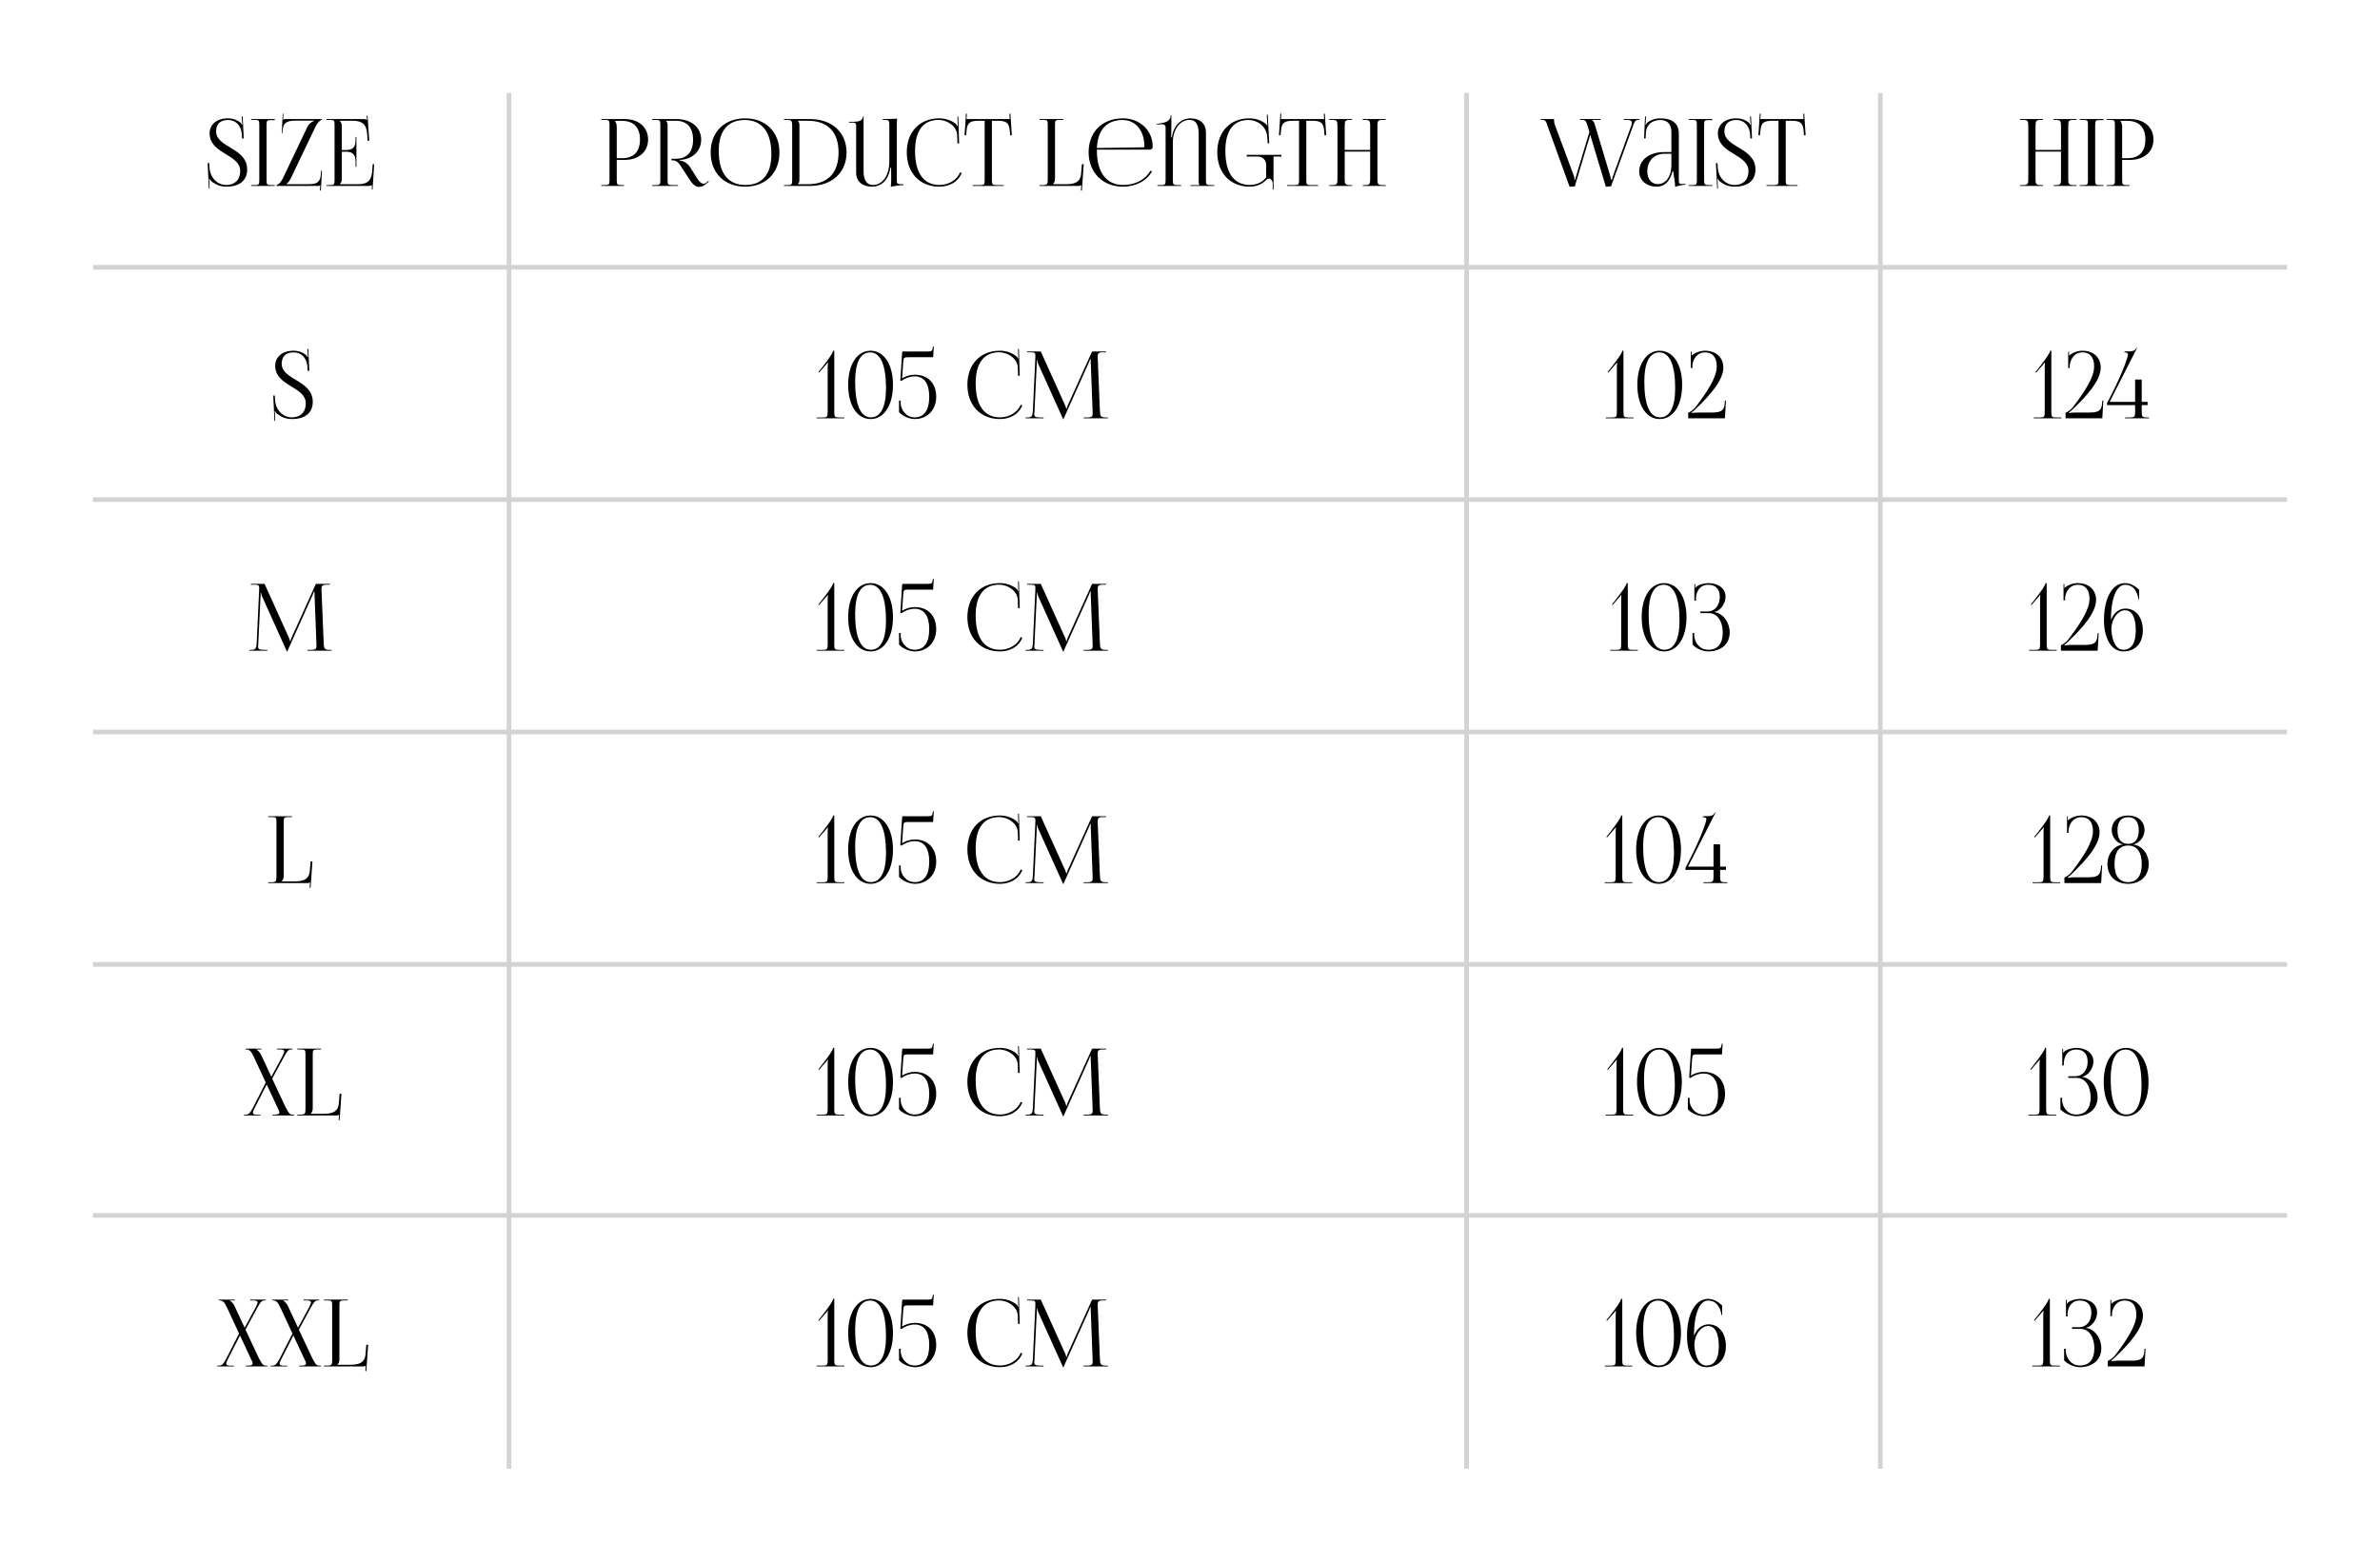 <?xml version="1.0" encoding="UTF-8"?> <svg xmlns="http://www.w3.org/2000/svg" width="512" height="336" viewBox="0 0 512 336" fill="none"><rect width="512" height="336" fill="white"></rect><path d="M285.962 40V39.82H286.662C287.622 39.82 287.722 39.54 287.722 38.58V27.04C287.722 26.08 287.622 25.8 286.662 25.8H285.962V25.62H290.882V25.8H290.362C289.402 25.8 289.282 26.08 289.282 27.04V32.26H294.762V27.04C294.762 26.08 294.642 25.8 293.682 25.8H293.162V25.62H298.102V25.8H297.382C296.422 25.8 296.322 26.08 296.322 27.04V38.58C296.322 39.54 296.422 39.82 297.382 39.82H298.102V40H293.162V39.82H293.702C294.662 39.82 294.762 39.54 294.762 38.58V32.62H289.282V38.58C289.282 39.54 289.402 39.82 290.362 39.82H290.882V40H285.962Z" fill="black"></path><path d="M276.881 40V39.82H278.401C279.361 39.82 279.461 39.72 279.461 38.76V25.98H278.261C276.341 25.98 275.661 26.36 275.561 28.28L275.481 29.12L275.141 29.08L275.441 24.44L275.641 24.46L275.561 25.62H284.861L284.781 24.48L285.001 24.46L285.301 29.08L284.941 29.12L284.881 28.28C284.741 26.36 284.101 25.98 282.181 25.98H281.021V38.76C281.021 39.72 281.121 39.82 282.081 39.82H283.561V40H276.881Z" fill="black"></path><path d="M273.967 40.8H273.787V39.4C273.767 38.92 273.407 38.42 272.967 38.42C272.787 38.42 272.587 38.52 272.407 38.7C271.507 39.66 270.207 40.16 268.847 40.16C264.647 40.16 261.867 37.2 261.867 32.76C261.867 28.38 264.607 25.46 268.727 25.46C270.087 25.46 271.367 25.88 272.387 26.72C272.487 26.82 272.567 26.96 272.607 27.1L272.687 27.08C272.647 26.92 272.627 26.8 272.627 26.62L272.527 24.68L272.727 24.66L273.047 30.82L272.707 30.84L272.627 29.52C272.467 27.18 270.567 25.82 268.527 25.82C265.327 25.82 263.607 28.14 263.607 32.44C263.607 37.24 265.467 39.8 268.927 39.8C270.247 39.78 271.567 39.26 272.387 38.16V35.54C272.387 34.42 271.647 33.68 270.527 33.68H268.207V33.32H275.667V33.68H273.967V35.32V40.8Z" fill="black"></path><path d="M248.99 40V39.82H249.69C250.65 39.82 250.75 39.72 250.75 38.76V27.36C250.75 27.02 250.47 26.72 250.07 26.72C250.05 26.72 250.03 26.72 250.01 26.72L248.83 26.82L248.81 26.7L250.35 26.38C251.15 26.22 251.83 25.74 251.83 24.92V24.84H251.99V27.46C251.99 27.78 251.97 29.38 251.95 29.56H252.09C252.13 29.2 252.29 28.62 252.41 28.26C252.99 26.56 254.41 25.46 256.07 25.46C258.23 25.46 259.43 26.68 259.43 28.48V38.76C259.43 39.72 259.53 39.82 260.49 39.82H261.21V40H256.11V39.82H258.05V39.78C257.91 39.64 257.87 39.58 257.87 39.26V28.82C257.87 26.86 257.31 25.8 255.91 25.8C253.87 25.8 252.31 27.76 252.31 30.68V38.76C252.31 39.72 252.43 39.82 253.39 39.82H254.09V40H248.99Z" fill="black"></path><path d="M235.97 32.2C235.97 32.28 235.97 32.36 235.97 32.44C235.97 37.24 238.17 39.8 241.59 39.8C244.27 39.8 246.37 38.66 247.53 36.7L247.83 36.92C246.59 38.96 244.35 40.16 241.53 40.16C237.33 40.16 234.19 37.2 234.19 32.76C234.19 28.38 237.13 25.46 241.57 25.46C245.05 25.46 247.97 27.9 247.97 31.52V31.62C247.97 31.96 247.69 32.2 247.35 32.2H235.97ZM235.97 31.84L246.03 31.7C246.13 31.7 246.19 31.64 246.19 31.52C246.19 28.1 244.31 25.82 241.49 25.82C238.07 25.82 236.15 27.94 235.97 31.84Z" fill="black"></path><path d="M223.638 40V39.82H224.338C225.298 39.82 225.398 39.58 225.398 38.62V26.84C225.398 25.88 225.298 25.8 224.338 25.8H223.638V25.62H228.738V25.8H228.038C227.078 25.8 226.958 25.88 226.958 26.84V38.58C226.958 39.02 226.758 39.38 226.518 39.62V39.64H229.218C231.138 39.64 232.418 39.26 232.578 37.34L232.738 35.34H233.138L232.738 41.02L232.538 41L232.618 39.82H232.598C232.458 39.96 232.378 40 232.058 40H223.638Z" fill="black"></path><path d="M209.244 40V39.82H210.764C211.724 39.82 211.824 39.72 211.824 38.76V25.98H210.624C208.704 25.98 208.024 26.36 207.924 28.28L207.844 29.12L207.504 29.08L207.804 24.44L208.004 24.46L207.924 25.62H217.224L217.144 24.48L217.364 24.46L217.664 29.08L217.304 29.12L217.244 28.28C217.104 26.36 216.464 25.98 214.544 25.98H213.384V38.76C213.384 39.72 213.484 39.82 214.444 39.82H215.924V40H209.244Z" fill="black"></path><path d="M195.071 32.76C195.071 28.38 197.851 25.46 202.051 25.46C203.391 25.46 204.691 25.88 205.711 26.74C205.811 26.84 205.891 27 205.931 27.14L206.071 27.1C206.031 26.94 206.011 26.74 206.011 26.52L205.971 25.08L206.151 25.06L206.331 30.84L205.971 30.86L205.911 29C205.811 27.2 203.871 25.8 201.891 25.8C198.611 25.8 196.851 28.14 196.851 32.44C196.851 37.24 198.691 39.8 202.111 39.8C204.011 39.8 205.851 38.76 206.551 37.08L206.891 37.2C206.091 39.2 204.171 40.16 202.071 40.16C197.871 40.16 195.071 37.2 195.071 32.76Z" fill="black"></path><path d="M194.339 39.64V39.82C193.379 39.86 192.419 40.02 191.639 40.18V40.02C191.679 39.62 191.719 39.24 191.719 38.88V38.56C191.719 38.06 191.699 36.54 191.699 36.16V36.08H191.539C191.119 38.96 189.439 40.16 187.559 40.16C185.599 40.16 184.179 39.1 184.179 37.14V26.98C184.179 26.6 183.959 26.38 183.579 26.38H182.639V26.2H183.779C184.579 26.2 185.619 25.96 185.619 25.14V25.06H185.779V26.76V36.96C185.779 38.82 186.579 39.8 187.739 39.8C189.879 39.8 191.319 37.76 191.319 34.7V26.86C191.319 25.9 191.199 25.8 190.239 25.8H189.899V25.62L192.999 25.54V25.7C192.959 26.1 192.919 26.4 192.919 26.76V38.58C192.919 39.54 193.039 39.64 193.999 39.64H194.339Z" fill="black"></path><path d="M171.637 39.64H173.757C178.057 39.64 180.397 37.26 180.397 32.8C180.397 28.38 178.057 25.98 173.757 25.98H171.637V26C171.877 26.24 171.977 26.48 171.977 26.94V38.68C171.977 39.14 171.877 39.38 171.637 39.62V39.64ZM168.657 40V39.82H169.357C170.317 39.82 170.417 39.72 170.417 38.76V27.04C170.417 26.08 170.317 25.8 169.357 25.8H168.657V25.62H174.297C178.977 25.62 182.117 28.5 182.117 32.8C182.117 37.12 178.977 40 174.297 40H168.657Z" fill="black"></path><path d="M160.302 40.16C155.842 40.16 152.882 37.22 152.882 32.8C152.882 28.4 155.842 25.46 160.302 25.46C164.722 25.46 167.682 28.4 167.682 32.8C167.682 37.22 164.722 40.16 160.302 40.16ZM160.362 39.8C163.982 39.8 165.942 37.5 165.942 33.18C165.942 28.4 163.922 25.82 160.222 25.82C156.582 25.82 154.622 28.14 154.622 32.44C154.622 37.24 156.622 39.8 160.362 39.8Z" fill="black"></path><path d="M140.298 40V39.82H140.998C141.958 39.82 142.058 39.72 142.058 38.76V26.86C142.058 25.9 141.958 25.8 140.998 25.8H140.298V25.62H145.518C148.718 25.62 150.838 27.4 150.838 30.06C150.838 32.5 148.998 34.16 146.598 34.38L146.198 34.4V34.52C147.138 34.62 147.978 35.22 148.418 35.9L149.418 37.48C149.918 38.3 150.598 39.54 151.358 39.54C151.558 39.54 151.738 39.48 151.938 39.3L152.378 38.92L152.498 39.06L152.058 39.44C151.418 40 150.878 40.22 150.398 40.22C149.378 40.22 148.678 39.18 148.058 38.2L146.658 36.04C145.998 35.02 145.578 34.5 144.678 34.5H144.438V34.16H145.358C147.778 34.16 149.098 32.74 149.098 30.06C149.098 27.42 147.778 25.98 145.358 25.98H143.278V26C143.518 26.24 143.618 26.58 143.618 27.04V38.76C143.618 39.72 143.738 39.82 144.698 39.82H145.858V40H140.298Z" fill="black"></path><path d="M132.34 26V26.1C132.58 26.42 132.68 26.88 132.68 27.34V34.04H133.8C136.32 34.04 137.68 32.64 137.68 30.02C137.68 27.42 136.32 26 133.8 26H132.34ZM129.36 40V39.82H130.06C131.02 39.82 131.12 39.72 131.12 38.76V26.86C131.12 25.9 131.02 25.8 130.06 25.8H129.36V25.62H134.4C137.4 25.62 139.42 27.38 139.42 30.02C139.42 32.66 137.4 34.4 134.4 34.4H132.68V38.76C132.68 39.72 132.8 39.82 133.76 39.82H134.26V40H129.36Z" fill="black"></path><path d="M220.638 90V89.82H220.958C221.978 89.82 222.138 89.52 222.198 88.4L222.738 76.86C222.738 76.72 222.738 76.58 222.738 76.44C222.738 76 222.618 75.8 221.758 75.8H220.958V75.62H223.898L229.078 87.08C229.258 87.48 229.378 87.82 229.378 87.94H229.478C229.478 87.82 229.618 87.38 229.758 87.08L234.938 75.62H237.938V75.8H237.258C236.278 75.8 236.138 76.1 236.138 76.68C236.138 76.84 236.138 77.02 236.158 77.22L236.618 88.4C236.658 89.54 236.798 89.82 237.898 89.82H238.338V90H233.118V89.82H233.838C234.918 89.82 235.058 89.54 235.058 89.06C235.058 88.96 235.058 88.84 235.058 88.7L234.658 78.16C234.638 77.8 234.638 77.5 234.638 77.28H234.518C234.518 77.34 234.378 77.68 234.198 78.1L228.818 90.08L228.758 90.22H228.718L228.658 90.08L223.358 78.32C223.178 77.92 223.138 77.54 223.138 77.48H223.058C223.058 77.66 223.058 77.8 223.038 78.16L222.538 88.66C222.518 88.84 222.498 89 222.498 89.12C222.498 89.6 222.678 89.82 223.778 89.82H224.498V90H220.638Z" fill="black"></path><path d="M208.11 82.76C208.11 78.38 210.89 75.46 215.09 75.46C216.43 75.46 217.73 75.88 218.75 76.74C218.85 76.84 218.93 77 218.97 77.14L219.11 77.1C219.07 76.94 219.05 76.74 219.05 76.52L219.01 75.08L219.19 75.06L219.37 80.84L219.01 80.86L218.95 79C218.85 77.2 216.91 75.8 214.93 75.8C211.65 75.8 209.89 78.14 209.89 82.44C209.89 87.24 211.73 89.8 215.15 89.8C217.05 89.8 218.89 88.76 219.59 87.08L219.93 87.2C219.13 89.2 217.21 90.16 215.11 90.16C210.91 90.16 208.11 87.2 208.11 82.76Z" fill="black"></path><path d="M194.143 75.62H199.483C200.443 75.62 200.563 75.56 200.683 74.66V74.56H200.883L200.743 76.86H195.603C194.403 76.86 194.383 76.9 194.303 78L194.063 81.42C194.823 80.92 195.843 80.62 196.783 80.62C199.543 80.62 201.403 82.4 201.403 85.38C201.403 88.14 199.543 90.16 196.783 90.16C195.723 90.14 194.343 89.68 193.403 88.68V86.2H193.763V86.82C193.803 88.12 194.903 89.8 196.783 89.8C198.803 89.8 199.903 88.26 199.903 85.38C199.903 82.5 198.803 80.98 196.783 80.98C195.763 80.98 194.703 81.36 194.023 81.9H193.683L194.043 76.3C194.063 75.86 194.103 75.64 194.143 75.62Z" fill="black"></path><path d="M187.204 75.82C185.084 75.82 183.964 78.02 183.964 82.1C183.964 87.12 185.144 89.8 187.344 89.8C189.444 89.8 190.604 87.62 190.604 83.52C190.604 78.52 189.404 75.82 187.204 75.82ZM187.284 75.46C190.164 75.46 192.104 78.4 192.104 82.8C192.104 87.22 190.164 90.16 187.284 90.16C184.384 90.16 182.464 87.22 182.464 82.8C182.464 78.4 184.384 75.46 187.284 75.46Z" fill="black"></path><path d="M181.636 90H175.696V89.82H176.976C177.936 89.82 178.056 89.7 178.056 88.58V79.22C178.056 78.76 178.076 78.34 178.116 78.06L178.036 78.02C177.956 78.14 177.816 78.36 177.536 78.64L176.196 80.18L176.056 80.06L176.836 79.08C178.376 77.12 179.216 75.88 179.216 75.46H179.476V88.58C179.476 89.7 179.576 89.82 180.536 89.82H181.636V90Z" fill="black"></path><path d="M220.638 140V139.82H220.958C221.978 139.82 222.138 139.52 222.198 138.4L222.738 126.86C222.738 126.72 222.738 126.58 222.738 126.44C222.738 126 222.618 125.8 221.758 125.8H220.958V125.62H223.898L229.078 137.08C229.258 137.48 229.378 137.82 229.378 137.94H229.478C229.478 137.82 229.618 137.38 229.758 137.08L234.938 125.62H237.938V125.8H237.258C236.278 125.8 236.138 126.1 236.138 126.68C236.138 126.84 236.138 127.02 236.158 127.22L236.618 138.4C236.658 139.54 236.798 139.82 237.898 139.82H238.338V140H233.118V139.82H233.838C234.918 139.82 235.058 139.54 235.058 139.06C235.058 138.96 235.058 138.84 235.058 138.7L234.658 128.16C234.638 127.8 234.638 127.5 234.638 127.28H234.518C234.518 127.34 234.378 127.68 234.198 128.1L228.818 140.08L228.758 140.22H228.718L228.658 140.08L223.358 128.32C223.178 127.92 223.138 127.54 223.138 127.48H223.058C223.058 127.66 223.058 127.8 223.038 128.16L222.538 138.66C222.518 138.84 222.498 139 222.498 139.12C222.498 139.6 222.678 139.82 223.778 139.82H224.498V140H220.638Z" fill="black"></path><path d="M208.11 132.76C208.11 128.38 210.89 125.46 215.09 125.46C216.43 125.46 217.73 125.88 218.75 126.74C218.85 126.84 218.93 127 218.97 127.14L219.11 127.1C219.07 126.94 219.05 126.74 219.05 126.52L219.01 125.08L219.19 125.06L219.37 130.84L219.01 130.86L218.95 129C218.85 127.2 216.91 125.8 214.93 125.8C211.65 125.8 209.89 128.14 209.89 132.44C209.89 137.24 211.73 139.8 215.15 139.8C217.05 139.8 218.89 138.76 219.59 137.08L219.93 137.2C219.13 139.2 217.21 140.16 215.11 140.16C210.91 140.16 208.11 137.2 208.11 132.76Z" fill="black"></path><path d="M194.143 125.62H199.483C200.443 125.62 200.563 125.56 200.683 124.66V124.56H200.883L200.743 126.86H195.603C194.403 126.86 194.383 126.9 194.303 128L194.063 131.42C194.823 130.92 195.843 130.62 196.783 130.62C199.543 130.62 201.403 132.4 201.403 135.38C201.403 138.14 199.543 140.16 196.783 140.16C195.723 140.14 194.343 139.68 193.403 138.68V136.2H193.763V136.82C193.803 138.12 194.903 139.8 196.783 139.8C198.803 139.8 199.903 138.26 199.903 135.38C199.903 132.5 198.803 130.98 196.783 130.98C195.763 130.98 194.703 131.36 194.023 131.9H193.683L194.043 126.3C194.063 125.86 194.103 125.64 194.143 125.62Z" fill="black"></path><path d="M187.204 125.82C185.084 125.82 183.964 128.02 183.964 132.1C183.964 137.12 185.144 139.8 187.344 139.8C189.444 139.8 190.604 137.62 190.604 133.52C190.604 128.52 189.404 125.82 187.204 125.82ZM187.284 125.46C190.164 125.46 192.104 128.4 192.104 132.8C192.104 137.22 190.164 140.16 187.284 140.16C184.384 140.16 182.464 137.22 182.464 132.8C182.464 128.4 184.384 125.46 187.284 125.46Z" fill="black"></path><path d="M181.636 140H175.696V139.82H176.976C177.936 139.82 178.056 139.7 178.056 138.58V129.22C178.056 128.76 178.076 128.34 178.116 128.06L178.036 128.02C177.956 128.14 177.816 128.36 177.536 128.64L176.196 130.18L176.056 130.06L176.836 129.08C178.376 127.12 179.216 125.88 179.216 125.46H179.476V138.58C179.476 139.7 179.576 139.82 180.536 139.82H181.636V140Z" fill="black"></path><path d="M220.638 190V189.82H220.958C221.978 189.82 222.138 189.52 222.198 188.4L222.738 176.86C222.738 176.72 222.738 176.58 222.738 176.44C222.738 176 222.618 175.8 221.758 175.8H220.958V175.62H223.898L229.078 187.08C229.258 187.48 229.378 187.82 229.378 187.94H229.478C229.478 187.82 229.618 187.38 229.758 187.08L234.938 175.62H237.938V175.8H237.258C236.278 175.8 236.138 176.1 236.138 176.68C236.138 176.84 236.138 177.02 236.158 177.22L236.618 188.4C236.658 189.54 236.798 189.82 237.898 189.82H238.338V190H233.118V189.82H233.838C234.918 189.82 235.058 189.54 235.058 189.06C235.058 188.96 235.058 188.84 235.058 188.7L234.658 178.16C234.638 177.8 234.638 177.5 234.638 177.28H234.518C234.518 177.34 234.378 177.68 234.198 178.1L228.818 190.08L228.758 190.22H228.718L228.658 190.08L223.358 178.32C223.178 177.92 223.138 177.54 223.138 177.48H223.058C223.058 177.66 223.058 177.8 223.038 178.16L222.538 188.66C222.518 188.84 222.498 189 222.498 189.12C222.498 189.6 222.678 189.82 223.778 189.82H224.498V190H220.638Z" fill="black"></path><path d="M208.11 182.76C208.11 178.38 210.89 175.46 215.09 175.46C216.43 175.46 217.73 175.88 218.75 176.74C218.85 176.84 218.93 177 218.97 177.14L219.11 177.1C219.07 176.94 219.05 176.74 219.05 176.52L219.01 175.08L219.19 175.06L219.37 180.84L219.01 180.86L218.95 179C218.85 177.2 216.91 175.8 214.93 175.8C211.65 175.8 209.89 178.14 209.89 182.44C209.89 187.24 211.73 189.8 215.15 189.8C217.05 189.8 218.89 188.76 219.59 187.08L219.93 187.2C219.13 189.2 217.21 190.16 215.11 190.16C210.91 190.16 208.11 187.2 208.11 182.76Z" fill="black"></path><path d="M194.143 175.62H199.483C200.443 175.62 200.563 175.56 200.683 174.66V174.56H200.883L200.743 176.86H195.603C194.403 176.86 194.383 176.9 194.303 178L194.063 181.42C194.823 180.92 195.843 180.62 196.783 180.62C199.543 180.62 201.403 182.4 201.403 185.38C201.403 188.14 199.543 190.16 196.783 190.16C195.723 190.14 194.343 189.68 193.403 188.68V186.2H193.763V186.82C193.803 188.12 194.903 189.8 196.783 189.8C198.803 189.8 199.903 188.26 199.903 185.38C199.903 182.5 198.803 180.98 196.783 180.98C195.763 180.98 194.703 181.36 194.023 181.9H193.683L194.043 176.3C194.063 175.86 194.103 175.64 194.143 175.62Z" fill="black"></path><path d="M187.204 175.82C185.084 175.82 183.964 178.02 183.964 182.1C183.964 187.12 185.144 189.8 187.344 189.8C189.444 189.8 190.604 187.62 190.604 183.52C190.604 178.52 189.404 175.82 187.204 175.82ZM187.284 175.46C190.164 175.46 192.104 178.4 192.104 182.8C192.104 187.22 190.164 190.16 187.284 190.16C184.384 190.16 182.464 187.22 182.464 182.8C182.464 178.4 184.384 175.46 187.284 175.46Z" fill="black"></path><path d="M181.636 190H175.696V189.82H176.976C177.936 189.82 178.056 189.7 178.056 188.58V179.22C178.056 178.76 178.076 178.34 178.116 178.06L178.036 178.02C177.956 178.14 177.816 178.36 177.536 178.64L176.196 180.18L176.056 180.06L176.836 179.08C178.376 177.12 179.216 175.88 179.216 175.46H179.476V188.58C179.476 189.7 179.576 189.82 180.536 189.82H181.636V190Z" fill="black"></path><path d="M220.638 240V239.82H220.958C221.978 239.82 222.138 239.52 222.198 238.4L222.738 226.86C222.738 226.72 222.738 226.58 222.738 226.44C222.738 226 222.618 225.8 221.758 225.8H220.958V225.62H223.898L229.078 237.08C229.258 237.48 229.378 237.82 229.378 237.94H229.478C229.478 237.82 229.618 237.38 229.758 237.08L234.938 225.62H237.938V225.8H237.258C236.278 225.8 236.138 226.1 236.138 226.68C236.138 226.84 236.138 227.02 236.158 227.22L236.618 238.4C236.658 239.54 236.798 239.82 237.898 239.82H238.338V240H233.118V239.82H233.838C234.918 239.82 235.058 239.54 235.058 239.06C235.058 238.96 235.058 238.84 235.058 238.7L234.658 228.16C234.638 227.8 234.638 227.5 234.638 227.28H234.518C234.518 227.34 234.378 227.68 234.198 228.1L228.818 240.08L228.758 240.22H228.718L228.658 240.08L223.358 228.32C223.178 227.92 223.138 227.54 223.138 227.48H223.058C223.058 227.66 223.058 227.8 223.038 228.16L222.538 238.66C222.518 238.84 222.498 239 222.498 239.12C222.498 239.6 222.678 239.82 223.778 239.82H224.498V240H220.638Z" fill="black"></path><path d="M208.11 232.76C208.11 228.38 210.89 225.46 215.09 225.46C216.43 225.46 217.73 225.88 218.75 226.74C218.85 226.84 218.93 227 218.97 227.14L219.11 227.1C219.07 226.94 219.05 226.74 219.05 226.52L219.01 225.08L219.19 225.06L219.37 230.84L219.01 230.86L218.95 229C218.85 227.2 216.91 225.8 214.93 225.8C211.65 225.8 209.89 228.14 209.89 232.44C209.89 237.24 211.73 239.8 215.15 239.8C217.05 239.8 218.89 238.76 219.59 237.08L219.93 237.2C219.13 239.2 217.21 240.16 215.11 240.16C210.91 240.16 208.11 237.2 208.11 232.76Z" fill="black"></path><path d="M194.143 225.62H199.483C200.443 225.62 200.563 225.56 200.683 224.66V224.56H200.883L200.743 226.86H195.603C194.403 226.86 194.383 226.9 194.303 228L194.063 231.42C194.823 230.92 195.843 230.62 196.783 230.62C199.543 230.62 201.403 232.4 201.403 235.38C201.403 238.14 199.543 240.16 196.783 240.16C195.723 240.14 194.343 239.68 193.403 238.68V236.2H193.763V236.82C193.803 238.12 194.903 239.8 196.783 239.8C198.803 239.8 199.903 238.26 199.903 235.38C199.903 232.5 198.803 230.98 196.783 230.98C195.763 230.98 194.703 231.36 194.023 231.9H193.683L194.043 226.3C194.063 225.86 194.103 225.64 194.143 225.62Z" fill="black"></path><path d="M187.204 225.82C185.084 225.82 183.964 228.02 183.964 232.1C183.964 237.12 185.144 239.8 187.344 239.8C189.444 239.8 190.604 237.62 190.604 233.52C190.604 228.52 189.404 225.82 187.204 225.82ZM187.284 225.46C190.164 225.46 192.104 228.4 192.104 232.8C192.104 237.22 190.164 240.16 187.284 240.16C184.384 240.16 182.464 237.22 182.464 232.8C182.464 228.4 184.384 225.46 187.284 225.46Z" fill="black"></path><path d="M181.636 240H175.696V239.82H176.976C177.936 239.82 178.056 239.7 178.056 238.58V229.22C178.056 228.76 178.076 228.34 178.116 228.06L178.036 228.02C177.956 228.14 177.816 228.36 177.536 228.64L176.196 230.18L176.056 230.06L176.836 229.08C178.376 227.12 179.216 225.88 179.216 225.46H179.476V238.58C179.476 239.7 179.576 239.82 180.536 239.82H181.636V240Z" fill="black"></path><path d="M220.638 294V293.82H220.958C221.978 293.82 222.138 293.52 222.198 292.4L222.738 280.86C222.738 280.72 222.738 280.58 222.738 280.44C222.738 280 222.618 279.8 221.758 279.8H220.958V279.62H223.898L229.078 291.08C229.258 291.48 229.378 291.82 229.378 291.94H229.478C229.478 291.82 229.618 291.38 229.758 291.08L234.938 279.62H237.938V279.8H237.258C236.278 279.8 236.138 280.1 236.138 280.68C236.138 280.84 236.138 281.02 236.158 281.22L236.618 292.4C236.658 293.54 236.798 293.82 237.898 293.82H238.338V294H233.118V293.82H233.838C234.918 293.82 235.058 293.54 235.058 293.06C235.058 292.96 235.058 292.84 235.058 292.7L234.658 282.16C234.638 281.8 234.638 281.5 234.638 281.28H234.518C234.518 281.34 234.378 281.68 234.198 282.1L228.818 294.08L228.758 294.22H228.718L228.658 294.08L223.358 282.32C223.178 281.92 223.138 281.54 223.138 281.48H223.058C223.058 281.66 223.058 281.8 223.038 282.16L222.538 292.66C222.518 292.84 222.498 293 222.498 293.12C222.498 293.6 222.678 293.82 223.778 293.82H224.498V294H220.638Z" fill="black"></path><path d="M208.11 286.76C208.11 282.38 210.89 279.46 215.09 279.46C216.43 279.46 217.73 279.88 218.75 280.74C218.85 280.84 218.93 281 218.97 281.14L219.11 281.1C219.07 280.94 219.05 280.74 219.05 280.52L219.01 279.08L219.19 279.06L219.37 284.84L219.01 284.86L218.95 283C218.85 281.2 216.91 279.8 214.93 279.8C211.65 279.8 209.89 282.14 209.89 286.44C209.89 291.24 211.73 293.8 215.15 293.8C217.05 293.8 218.89 292.76 219.59 291.08L219.93 291.2C219.13 293.2 217.21 294.16 215.11 294.16C210.91 294.16 208.11 291.2 208.11 286.76Z" fill="black"></path><path d="M194.143 279.62H199.483C200.443 279.62 200.563 279.56 200.683 278.66V278.56H200.883L200.743 280.86H195.603C194.403 280.86 194.383 280.9 194.303 282L194.063 285.42C194.823 284.92 195.843 284.62 196.783 284.62C199.543 284.62 201.403 286.4 201.403 289.38C201.403 292.14 199.543 294.16 196.783 294.16C195.723 294.14 194.343 293.68 193.403 292.68V290.2H193.763V290.82C193.803 292.12 194.903 293.8 196.783 293.8C198.803 293.8 199.903 292.26 199.903 289.38C199.903 286.5 198.803 284.98 196.783 284.98C195.763 284.98 194.703 285.36 194.023 285.9H193.683L194.043 280.3C194.063 279.86 194.103 279.64 194.143 279.62Z" fill="black"></path><path d="M187.204 279.82C185.084 279.82 183.964 282.02 183.964 286.1C183.964 291.12 185.144 293.8 187.344 293.8C189.444 293.8 190.604 291.62 190.604 287.52C190.604 282.52 189.404 279.82 187.204 279.82ZM187.284 279.46C190.164 279.46 192.104 282.4 192.104 286.8C192.104 291.22 190.164 294.16 187.284 294.16C184.384 294.16 182.464 291.22 182.464 286.8C182.464 282.4 184.384 279.46 187.284 279.46Z" fill="black"></path><path d="M181.636 294H175.696V293.82H176.976C177.936 293.82 178.056 293.7 178.056 292.58V283.22C178.056 282.76 178.076 282.34 178.116 282.06L178.036 282.02C177.956 282.14 177.816 282.36 177.536 282.64L176.196 284.18L176.056 284.06L176.836 283.08C178.376 281.12 179.216 279.88 179.216 279.46H179.476V292.58C179.476 293.7 179.576 293.82 180.536 293.82H181.636V294Z" fill="black"></path><path d="M380.018 40V39.82H381.538C382.498 39.82 382.598 39.72 382.598 38.76V25.98H381.398C379.478 25.98 378.798 26.36 378.698 28.28L378.618 29.12L378.278 29.08L378.578 24.44L378.778 24.46L378.698 25.62H387.998L387.918 24.48L388.138 24.46L388.438 29.08L388.078 29.12L388.018 28.28C387.878 26.36 387.238 25.98 385.318 25.98H384.158V38.76C384.158 39.72 384.258 39.82 385.218 39.82H386.698V40H380.018Z" fill="black"></path><path d="M369.144 35.1H369.484L369.524 35.92C369.644 38.28 371.244 39.8 373.144 39.8C374.964 39.8 376.144 38.74 376.144 36.78C376.144 33.14 369.564 33.14 369.564 28.7C369.564 26.76 371.124 25.46 373.504 25.46C374.704 25.46 375.544 25.88 376.164 26.34C376.304 26.44 376.464 26.74 376.484 26.8L376.624 26.76C376.584 26.62 376.564 26.4 376.544 26.12L376.484 25.06H376.684L376.904 29.78L376.544 29.8L376.504 28.96C376.424 27.38 375.484 25.82 373.504 25.82C371.864 25.82 370.964 26.68 370.964 28.26C370.964 31.8 377.644 31.76 377.644 36.46C377.644 38.88 375.944 40.16 373.184 40.16C371.944 40.16 371.044 39.8 370.024 39.08C369.884 38.98 369.584 38.6 369.524 38.42L369.444 38.44C369.504 38.64 369.504 39.06 369.524 39.3L369.564 40.56H369.404L369.144 35.1Z" fill="black"></path><path d="M363.279 40V39.82H363.979C364.939 39.82 365.039 39.74 365.039 38.78V26.84C365.039 25.88 364.939 25.8 363.979 25.8H363.279V25.62H368.379V25.84H367.679C366.719 25.84 366.599 25.92 366.599 26.88V38.78C366.599 39.74 366.719 39.82 367.679 39.82H368.379V40H363.279Z" fill="black"></path><path d="M359.559 32.72V28.44C359.559 26.74 358.719 25.82 357.199 25.82C355.219 25.82 354.159 27 354.079 28.54L354.019 29.78H353.679L353.899 25.06H354.099L354.039 26.12C354.019 26.4 353.999 26.62 353.959 26.76L354.099 26.8C354.119 26.74 354.279 26.44 354.419 26.34C355.039 25.88 355.979 25.46 357.179 25.46C359.759 25.46 361.159 26.6 361.159 28.7V38.58C361.159 39.38 361.219 39.6 361.819 39.6C361.939 39.6 362.059 39.58 362.219 39.58L362.559 39.56V39.74C361.599 39.84 360.919 40 360.359 40.18V40.02C360.359 39.12 359.999 37.62 359.979 36.92H359.779C359.179 39.32 357.859 40.16 356.419 40.16C354.259 40.16 352.639 38.86 352.639 36.88C352.639 34.4 354.779 32.72 357.999 32.72H359.559ZM359.559 33.08H358.099C355.859 33.08 354.379 34.6 354.379 36.88C354.379 38.54 355.279 39.62 356.659 39.62C358.059 39.62 359.559 38.34 359.559 35.48V33.08Z" fill="black"></path><path d="M331.439 25.62H334.319V25.9C334.319 26.2 334.379 26.48 334.459 26.76L338.599 37.9C338.619 37.96 338.719 38.34 338.719 38.62H338.919C338.919 38.56 338.919 38.32 339.059 37.9L341.919 28.38L341.519 27.04C341.239 26.1 341.059 25.8 340.339 25.8H339.879V25.62H344.359V25.8H342.459V25.84C342.739 25.94 342.979 26.4 343.079 26.76L346.419 37.9C346.499 38.26 346.539 38.48 346.539 38.62H346.819C346.819 38.46 346.859 38.22 346.999 37.84L350.939 27.02C351.019 26.8 351.059 26.6 351.059 26.44C351.059 26.02 350.759 25.8 350.079 25.8H349.319V25.62H352.719V25.8H352.419C351.779 25.8 351.599 26.26 351.319 27.04L346.579 40.08L345.459 40.18L342.099 29.02L338.779 40.1L337.659 40.18L332.899 27.04C332.599 26.06 332.459 25.8 331.739 25.8H331.439V25.62Z" fill="black"></path><path d="M456.188 26V26.1C456.428 26.42 456.528 26.88 456.528 27.34V34.04H457.648C460.168 34.04 461.528 32.64 461.528 30.02C461.528 27.42 460.168 26 457.648 26H456.188ZM453.208 40V39.82H453.908C454.868 39.82 454.968 39.72 454.968 38.76V26.86C454.968 25.9 454.868 25.8 453.908 25.8H453.208V25.62H458.248C461.248 25.62 463.268 27.38 463.268 30.02C463.268 32.66 461.248 34.4 458.248 34.4H456.528V38.76C456.528 39.72 456.648 39.82 457.608 39.82H458.108V40H453.208Z" fill="black"></path><path d="M447.407 40V39.82H448.107C449.067 39.82 449.167 39.74 449.167 38.78V26.84C449.167 25.88 449.067 25.8 448.107 25.8H447.407V25.62H452.507V25.84H451.807C450.847 25.84 450.727 25.92 450.727 26.88V38.78C450.727 39.74 450.847 39.82 451.807 39.82H452.507V40H447.407Z" fill="black"></path><path d="M434.575 40V39.82H435.275C436.235 39.82 436.335 39.54 436.335 38.58V27.04C436.335 26.08 436.235 25.8 435.275 25.8H434.575V25.62H439.495V25.8H438.975C438.015 25.8 437.895 26.08 437.895 27.04V32.26H443.375V27.04C443.375 26.08 443.255 25.8 442.295 25.8H441.775V25.62H446.715V25.8H445.995C445.035 25.8 444.935 26.08 444.935 27.04V38.58C444.935 39.54 445.035 39.82 445.995 39.82H446.715V40H441.775V39.82H442.315C443.275 39.82 443.375 39.54 443.375 38.58V32.62H437.895V38.58C437.895 39.54 438.015 39.82 438.975 39.82H439.495V40H434.575Z" fill="black"></path><path d="M371.075 90H363.175V88.8C363.355 88.78 364.235 88.3 364.875 87.44C367.295 84.24 369.315 81.2 369.315 78.84C369.315 76.88 368.435 75.82 366.815 75.82C365.115 75.82 364.275 77.16 364.075 78.5V79.18H363.735V75.66H363.915V76.52C364.655 75.86 365.775 75.46 366.815 75.46C369.155 75.46 370.735 76.92 370.735 79.08C370.735 81.86 367.775 85.14 364.735 88.04C364.535 88.22 364.015 88.7 363.895 88.76L363.955 88.86C364.095 88.84 364.795 88.76 365.115 88.76H368.055C369.935 88.76 370.915 88.58 371.035 86.76L371.075 86.2H371.295L371.075 90Z" fill="black"></path><path d="M356.975 75.82C354.855 75.82 353.735 78.02 353.735 82.1C353.735 87.12 354.915 89.8 357.115 89.8C359.215 89.8 360.375 87.62 360.375 83.52C360.375 78.52 359.175 75.82 356.975 75.82ZM357.055 75.46C359.935 75.46 361.875 78.4 361.875 82.8C361.875 87.22 359.935 90.16 357.055 90.16C354.155 90.16 352.235 87.22 352.235 82.8C352.235 78.4 354.155 75.46 357.055 75.46Z" fill="black"></path><path d="M351.408 90H345.468V89.82H346.748C347.708 89.82 347.828 89.7 347.828 88.58V79.22C347.828 78.76 347.848 78.34 347.888 78.06L347.808 78.02C347.728 78.14 347.588 78.36 347.308 78.64L345.968 80.18L345.828 80.06L346.608 79.08C348.148 77.12 348.988 75.88 348.988 75.46H349.248V88.58C349.248 89.7 349.348 89.82 350.308 89.82H351.408V90Z" fill="black"></path><path d="M453.84 86.46H459.32V81.66H460.74V86.46H462V87.16H460.74V88.58C460.74 89.7 460.86 89.82 461.98 89.82H462.32V90H457.14V89.82H458.06C459.18 89.82 459.32 89.7 459.32 88.58V87.16H453.28V86.72C453.34 86.6 456.4 80.98 457.62 77C457.74 76.66 457.78 76.42 457.78 76.24C457.78 75.98 457.52 75.82 457.02 75.82V75.62C458.8 75.62 459.22 75.58 459.62 74.82L459.74 74.86L453.84 86.46Z" fill="black"></path><path d="M452.262 90H444.362V88.8C444.542 88.78 445.422 88.3 446.062 87.44C448.482 84.24 450.502 81.2 450.502 78.84C450.502 76.88 449.622 75.82 448.002 75.82C446.302 75.82 445.462 77.16 445.262 78.5V79.18H444.922V75.66H445.102V76.52C445.842 75.86 446.962 75.46 448.002 75.46C450.342 75.46 451.922 76.92 451.922 79.08C451.922 81.86 448.962 85.14 445.922 88.04C445.722 88.22 445.202 88.7 445.082 88.76L445.142 88.86C445.282 88.84 445.982 88.76 446.302 88.76H449.242C451.122 88.76 452.102 88.58 452.222 86.76L452.262 86.2H452.482L452.262 90Z" fill="black"></path><path d="M443.455 90H437.515V89.82H438.795C439.755 89.82 439.875 89.7 439.875 88.58V79.22C439.875 78.76 439.895 78.34 439.935 78.06L439.855 78.02C439.775 78.14 439.635 78.36 439.355 78.64L438.015 80.18L437.875 80.06L438.655 79.08C440.195 77.12 441.035 75.88 441.035 75.46H441.295V88.58C441.295 89.7 441.395 89.82 442.355 89.82H443.455V90Z" fill="black"></path><path d="M364.106 138.7V136.2H364.466V136.82C364.586 138.2 365.606 139.8 367.486 139.8C369.506 139.8 370.606 138.52 370.606 136.1C370.606 133.68 369.446 131.92 367.626 131.92H365.806V131.56H367.326C368.946 131.56 369.966 130.2 369.966 128.44C369.966 126.74 369.086 125.82 367.506 125.82C365.626 125.82 364.946 127.3 364.846 128.58V129.24H364.506V125.66H364.686V126.46L364.746 126.48C364.826 126.34 365.026 126.14 365.186 126.06C365.826 125.68 366.766 125.48 367.486 125.46C369.706 125.46 371.206 126.64 371.206 128.4C371.206 129.88 370.086 131.44 368.786 131.68V131.7C370.766 131.96 372.106 134 372.106 136.1C372.106 138.54 370.246 140.16 367.486 140.16C366.426 140.16 365.086 139.68 364.106 138.7Z" fill="black"></path><path d="M357.907 125.82C355.787 125.82 354.667 128.02 354.667 132.1C354.667 137.12 355.847 139.8 358.047 139.8C360.147 139.8 361.307 137.62 361.307 133.52C361.307 128.52 360.107 125.82 357.907 125.82ZM357.987 125.46C360.867 125.46 362.807 128.4 362.807 132.8C362.807 137.22 360.867 140.16 357.987 140.16C355.087 140.16 353.167 137.22 353.167 132.8C353.167 128.4 355.087 125.46 357.987 125.46Z" fill="black"></path><path d="M352.339 140H346.399V139.82H347.679C348.639 139.82 348.759 139.7 348.759 138.58V129.22C348.759 128.76 348.779 128.34 348.819 128.06L348.739 128.02C348.659 128.14 348.519 128.36 348.239 128.64L346.899 130.18L346.759 130.06L347.539 129.08C349.079 127.12 349.919 125.88 349.919 125.46H350.179V138.58C350.179 139.7 350.279 139.82 351.239 139.82H352.339V140Z" fill="black"></path><path d="M460.18 126.88V128.94H460V128.66C459.76 127.44 459.04 125.82 457.16 125.82C455.18 125.82 454.12 129.1 454.12 133.24H454.2C454.82 131.7 456.02 130.94 457.24 130.94C459.48 130.94 460.98 132.82 460.98 135.64C460.98 138.46 459.3 140.16 456.8 140.16C454.28 140.16 452.62 137.48 452.62 133.42C452.62 128.66 454.42 125.46 457.16 125.46C458.74 125.5 459.72 126.5 460.18 126.88ZM459.46 135.64C459.46 132.82 458.64 131.3 457.12 131.3C455.74 131.3 454.22 133 454.2 135.52C454.42 138.24 455.32 139.8 456.8 139.8C458.52 139.8 459.46 138.36 459.46 135.64Z" fill="black"></path><path d="M451.262 140H443.362V138.8C443.542 138.78 444.422 138.3 445.062 137.44C447.482 134.24 449.502 131.2 449.502 128.84C449.502 126.88 448.622 125.82 447.002 125.82C445.302 125.82 444.462 127.16 444.262 128.5V129.18H443.922V125.66H444.102V126.52C444.842 125.86 445.962 125.46 447.002 125.46C449.342 125.46 450.922 126.92 450.922 129.08C450.922 131.86 447.962 135.14 444.922 138.04C444.722 138.22 444.202 138.7 444.082 138.76L444.142 138.86C444.282 138.84 444.982 138.76 445.302 138.76H448.242C450.122 138.76 451.102 138.58 451.222 136.76L451.262 136.2H451.482L451.262 140Z" fill="black"></path><path d="M442.455 140H436.515V139.82H437.795C438.755 139.82 438.875 139.7 438.875 138.58V129.22C438.875 128.76 438.895 128.34 438.935 128.06L438.855 128.02C438.775 128.14 438.635 128.36 438.355 128.64L437.015 130.18L436.875 130.06L437.655 129.08C439.195 127.12 440.035 125.88 440.035 125.46H440.295V138.58C440.295 139.7 440.395 139.82 441.355 139.82H442.455V140Z" fill="black"></path><path d="M363.141 186.46H368.621V181.66H370.041V186.46H371.301V187.16H370.041V188.58C370.041 189.7 370.161 189.82 371.281 189.82H371.621V190H366.441V189.82H367.361C368.481 189.82 368.621 189.7 368.621 188.58V187.16H362.581V186.72C362.641 186.6 365.701 180.98 366.921 177C367.041 176.66 367.081 176.42 367.081 176.24C367.081 175.98 366.821 175.82 366.321 175.82V175.62C368.101 175.62 368.521 175.58 368.921 174.82L369.041 174.86L363.141 186.46Z" fill="black"></path><path d="M356.721 175.82C354.601 175.82 353.481 178.02 353.481 182.1C353.481 187.12 354.661 189.8 356.861 189.8C358.961 189.8 360.121 187.62 360.121 183.52C360.121 178.52 358.921 175.82 356.721 175.82ZM356.801 175.46C359.681 175.46 361.621 178.4 361.621 182.8C361.621 187.22 359.681 190.16 356.801 190.16C353.901 190.16 351.981 187.22 351.981 182.8C351.981 178.4 353.901 175.46 356.801 175.46Z" fill="black"></path><path d="M351.154 190H345.214V189.82H346.494C347.454 189.82 347.574 189.7 347.574 188.58V179.22C347.574 178.76 347.594 178.34 347.634 178.06L347.554 178.02C347.474 178.14 347.334 178.36 347.054 178.64L345.714 180.18L345.574 180.06L346.354 179.08C347.894 177.12 348.734 175.88 348.734 175.46H348.994V188.58C348.994 189.7 349.094 189.82 350.054 189.82H351.154V190Z" fill="black"></path><path d="M457.806 189.8C459.706 189.8 460.746 188.44 460.746 185.9C460.746 183.32 459.706 181.92 457.806 181.92C455.906 181.92 454.886 183.32 454.886 185.9C454.886 188.44 455.906 189.8 457.806 189.8ZM457.806 181.56C459.286 181.56 460.106 180.54 460.106 178.64C460.106 176.82 459.286 175.82 457.806 175.82C456.306 175.82 455.526 176.82 455.526 178.64C455.526 180.54 456.306 181.56 457.806 181.56ZM457.806 190.16C455.126 190.16 453.366 188.46 453.366 185.9C453.366 183.8 454.706 181.96 456.686 181.7V181.68C455.386 181.44 454.286 180.08 454.286 178.6C454.286 176.72 455.686 175.46 457.806 175.46C459.926 175.46 461.346 176.72 461.346 178.6C461.346 180.08 460.226 181.44 458.926 181.68V181.7C460.906 181.96 462.246 183.8 462.246 185.9C462.246 188.46 460.466 190.16 457.806 190.16Z" fill="black"></path><path d="M452.008 190H444.108V188.8C444.288 188.78 445.168 188.3 445.808 187.44C448.228 184.24 450.248 181.2 450.248 178.84C450.248 176.88 449.368 175.82 447.748 175.82C446.048 175.82 445.208 177.16 445.008 178.5V179.18H444.668V175.66H444.848V176.52C445.588 175.86 446.708 175.46 447.748 175.46C450.088 175.46 451.668 176.92 451.668 179.08C451.668 181.86 448.708 185.14 445.668 188.04C445.468 188.22 444.948 188.7 444.828 188.76L444.888 188.86C445.028 188.84 445.728 188.76 446.048 188.76H448.988C450.868 188.76 451.848 188.58 451.968 186.76L452.008 186.2H452.228L452.008 190Z" fill="black"></path><path d="M443.201 190H437.261V189.82H438.541C439.501 189.82 439.621 189.7 439.621 188.58V179.22C439.621 178.76 439.641 178.34 439.681 178.06L439.601 178.02C439.521 178.14 439.381 178.36 439.101 178.64L437.761 180.18L437.621 180.06L438.401 179.08C439.941 177.12 440.781 175.88 440.781 175.46H441.041V188.58C441.041 189.7 441.141 189.82 442.101 189.82H443.201V190Z" fill="black"></path><path d="M363.846 225.62H369.186C370.146 225.62 370.266 225.56 370.386 224.66V224.56H370.586L370.446 226.86H365.306C364.106 226.86 364.086 226.9 364.006 228L363.766 231.42C364.526 230.92 365.546 230.62 366.486 230.62C369.246 230.62 371.106 232.4 371.106 235.38C371.106 238.14 369.246 240.16 366.486 240.16C365.426 240.14 364.046 239.68 363.106 238.68V236.2H363.466V236.82C363.506 238.12 364.606 239.8 366.486 239.8C368.506 239.8 369.606 238.26 369.606 235.38C369.606 232.5 368.506 230.98 366.486 230.98C365.466 230.98 364.406 231.36 363.726 231.9H363.386L363.746 226.3C363.766 225.86 363.806 225.64 363.846 225.62Z" fill="black"></path><path d="M356.907 225.82C354.787 225.82 353.667 228.02 353.667 232.1C353.667 237.12 354.847 239.8 357.047 239.8C359.147 239.8 360.307 237.62 360.307 233.52C360.307 228.52 359.107 225.82 356.907 225.82ZM356.987 225.46C359.867 225.46 361.807 228.4 361.807 232.8C361.807 237.22 359.867 240.16 356.987 240.16C354.087 240.16 352.167 237.22 352.167 232.8C352.167 228.4 354.087 225.46 356.987 225.46Z" fill="black"></path><path d="M351.339 240H345.399V239.82H346.679C347.639 239.82 347.759 239.7 347.759 238.58V229.22C347.759 228.76 347.779 228.34 347.819 228.06L347.739 228.02C347.659 228.14 347.519 228.36 347.239 228.64L345.899 230.18L345.759 230.06L346.539 229.08C348.079 227.12 348.919 225.88 348.919 225.46H349.179V238.58C349.179 239.7 349.279 239.82 350.239 239.82H351.339V240Z" fill="black"></path><path d="M370.481 280.88V282.94H370.301V282.66C370.061 281.44 369.341 279.82 367.461 279.82C365.481 279.82 364.421 283.1 364.421 287.24H364.501C365.121 285.7 366.321 284.94 367.541 284.94C369.781 284.94 371.281 286.82 371.281 289.64C371.281 292.46 369.601 294.16 367.101 294.16C364.581 294.16 362.921 291.48 362.921 287.42C362.921 282.66 364.721 279.46 367.461 279.46C369.041 279.5 370.021 280.5 370.481 280.88ZM369.761 289.64C369.761 286.82 368.941 285.3 367.421 285.3C366.041 285.3 364.521 287 364.501 289.52C364.721 292.24 365.621 293.8 367.101 293.8C368.821 293.8 369.761 292.36 369.761 289.64Z" fill="black"></path><path d="M356.721 279.82C354.601 279.82 353.481 282.02 353.481 286.1C353.481 291.12 354.661 293.8 356.861 293.8C358.961 293.8 360.121 291.62 360.121 287.52C360.121 282.52 358.921 279.82 356.721 279.82ZM356.801 279.46C359.681 279.46 361.621 282.4 361.621 286.8C361.621 291.22 359.681 294.16 356.801 294.16C353.901 294.16 351.981 291.22 351.981 286.8C351.981 282.4 353.901 279.46 356.801 279.46Z" fill="black"></path><path d="M351.154 294H345.214V293.82H346.494C347.454 293.82 347.574 293.7 347.574 292.58V283.22C347.574 282.76 347.594 282.34 347.634 282.06L347.554 282.02C347.474 282.14 347.334 282.36 347.054 282.64L345.714 284.18L345.574 284.06L346.354 283.08C347.894 281.12 348.734 279.88 348.734 279.46H348.994V292.58C348.994 293.7 349.094 293.82 350.054 293.82H351.154V294Z" fill="black"></path><path d="M457.302 225.82C455.182 225.82 454.062 228.02 454.062 232.1C454.062 237.12 455.242 239.8 457.442 239.8C459.542 239.8 460.702 237.62 460.702 233.52C460.702 228.52 459.502 225.82 457.302 225.82ZM457.382 225.46C460.262 225.46 462.202 228.4 462.202 232.8C462.202 237.22 460.262 240.16 457.382 240.16C454.482 240.16 452.562 237.22 452.562 232.8C452.562 228.4 454.482 225.46 457.382 225.46Z" fill="black"></path><path d="M443.247 238.7V236.2H443.607V236.82C443.727 238.2 444.747 239.8 446.627 239.8C448.647 239.8 449.747 238.52 449.747 236.1C449.747 233.68 448.587 231.92 446.767 231.92H444.947V231.56H446.467C448.087 231.56 449.107 230.2 449.107 228.44C449.107 226.74 448.227 225.82 446.647 225.82C444.767 225.82 444.087 227.3 443.987 228.58V229.24H443.647V225.66H443.827V226.46L443.887 226.48C443.967 226.34 444.167 226.14 444.327 226.06C444.967 225.68 445.907 225.48 446.627 225.46C448.847 225.46 450.347 226.64 450.347 228.4C450.347 229.88 449.227 231.44 447.927 231.68V231.7C449.907 231.96 451.247 234 451.247 236.1C451.247 238.54 449.387 240.16 446.627 240.16C445.567 240.16 444.227 239.68 443.247 238.7Z" fill="black"></path><path d="M442.339 240H436.399V239.82H437.679C438.639 239.82 438.759 239.7 438.759 238.58V229.22C438.759 228.76 438.779 228.34 438.819 228.06L438.739 228.02C438.659 228.14 438.519 228.36 438.239 228.64L436.899 230.18L436.759 230.06L437.539 229.08C439.079 227.12 439.919 225.88 439.919 225.46H440.179V238.58C440.179 239.7 440.279 239.82 441.239 239.82H442.339V240Z" fill="black"></path><path d="M461.342 294H453.442V292.8C453.622 292.78 454.502 292.3 455.142 291.44C457.562 288.24 459.582 285.2 459.582 282.84C459.582 280.88 458.702 279.82 457.082 279.82C455.382 279.82 454.542 281.16 454.342 282.5V283.18H454.002V279.66H454.182V280.52C454.922 279.86 456.042 279.46 457.082 279.46C459.422 279.46 461.002 280.92 461.002 283.08C461.002 285.86 458.042 289.14 455.002 292.04C454.802 292.22 454.282 292.7 454.162 292.76L454.222 292.86C454.362 292.84 455.062 292.76 455.382 292.76H458.322C460.202 292.76 461.182 292.58 461.302 290.76L461.342 290.2H461.562L461.342 294Z" fill="black"></path><path d="M444.048 292.7V290.2H444.408V290.82C444.528 292.2 445.548 293.8 447.428 293.8C449.448 293.8 450.548 292.52 450.548 290.1C450.548 287.68 449.388 285.92 447.568 285.92H445.748V285.56H447.268C448.888 285.56 449.908 284.2 449.908 282.44C449.908 280.74 449.028 279.82 447.448 279.82C445.568 279.82 444.888 281.3 444.788 282.58V283.24H444.448V279.66H444.628V280.46L444.688 280.48C444.768 280.34 444.968 280.14 445.128 280.06C445.768 279.68 446.708 279.48 447.428 279.46C449.648 279.46 451.148 280.64 451.148 282.4C451.148 283.88 450.028 285.44 448.728 285.68V285.7C450.708 285.96 452.048 288 452.048 290.1C452.048 292.54 450.188 294.16 447.428 294.16C446.368 294.16 445.028 293.68 444.048 292.7Z" fill="black"></path><path d="M443.14 294H437.2V293.82H438.48C439.44 293.82 439.56 293.7 439.56 292.58V283.22C439.56 282.76 439.58 282.34 439.62 282.06L439.54 282.02C439.46 282.14 439.32 282.36 439.04 282.64L437.7 284.18L437.56 284.06L438.34 283.08C439.88 281.12 440.72 279.88 440.72 279.46H440.98V292.58C440.98 293.7 441.08 293.82 442.04 293.82H443.14V294Z" fill="black"></path><path d="M76.673 35.88H76.493V34.78C76.493 32.86 75.453 32.64 74.333 32.64H73.533V38.58C73.533 39.02 73.333 39.38 73.093 39.62V39.64H77.073C78.993 39.64 79.913 38.86 80.053 36.94L80.173 35.34H80.493L80.153 40.76H79.973L80.033 39.82H80.013C79.873 39.96 79.593 40 79.273 40H70.213V39.82H70.913C71.873 39.82 71.973 39.72 71.973 38.76V26.86C71.973 25.9 71.873 25.8 70.913 25.8H70.213V25.62H78.193C78.513 25.62 78.793 25.66 78.933 25.8H78.953L78.893 24.88L79.073 24.86L79.433 30.28H79.073L78.993 28.88C78.873 26.72 77.833 25.98 75.913 25.98H73.093V26C73.333 26.24 73.533 26.6 73.533 27.04V32.28H74.333C75.453 32.28 76.493 32.08 76.493 30.16V29.46H76.673V35.88Z" fill="black"></path><path d="M59.463 40V39.82C59.743 39.82 60.363 39.38 60.903 38.26L66.143 27.26C66.443 26.62 67.103 26.14 67.583 26.02V25.96H63.663C61.743 25.96 60.883 26.32 60.763 28.3L60.723 28.7L60.603 28.68L60.823 24.44L60.963 24.46L60.903 25.8C61.043 25.66 61.103 25.62 61.423 25.62H69.203V25.8C68.983 25.8 68.383 26.2 67.823 27.36L62.583 38.32C62.263 38.98 61.903 39.38 61.623 39.58V39.64H66.203C68.083 39.64 68.923 39.3 69.023 37.46L69.063 36.74H69.263L69.023 41H68.823L68.883 39.84H68.863C68.723 39.98 68.703 40 68.383 40H59.463Z" fill="black"></path><path d="M54.022 40V39.82H54.721C55.681 39.82 55.782 39.74 55.782 38.78V26.84C55.782 25.88 55.681 25.8 54.721 25.8H54.022V25.62H59.121V25.84H58.422C57.462 25.84 57.342 25.92 57.342 26.88V38.78C57.342 39.74 57.462 39.82 58.422 39.82H59.121V40H54.022Z" fill="black"></path><path d="M44.671 35.1H45.011L45.051 35.92C45.171 38.28 46.771 39.8 48.671 39.8C50.491 39.8 51.671 38.74 51.671 36.78C51.671 33.14 45.091 33.14 45.091 28.7C45.091 26.76 46.651 25.46 49.031 25.46C50.231 25.46 51.071 25.88 51.691 26.34C51.831 26.44 51.991 26.74 52.011 26.8L52.151 26.76C52.111 26.62 52.091 26.4 52.071 26.12L52.011 25.06H52.211L52.431 29.78L52.071 29.8L52.031 28.96C51.951 27.38 51.011 25.82 49.031 25.82C47.391 25.82 46.491 26.68 46.491 28.26C46.491 31.8 53.171 31.76 53.171 36.46C53.171 38.88 51.471 40.16 48.711 40.16C47.471 40.16 46.571 39.8 45.551 39.08C45.411 38.98 45.111 38.6 45.051 38.42L44.971 38.44C45.031 38.64 45.031 39.06 45.051 39.3L45.091 40.56H44.931L44.671 35.1Z" fill="black"></path><path d="M58.784 85.1H59.124L59.164 85.92C59.284 88.28 60.884 89.8 62.784 89.8C64.604 89.8 65.784 88.74 65.784 86.78C65.784 83.14 59.204 83.14 59.204 78.7C59.204 76.76 60.764 75.46 63.144 75.46C64.344 75.46 65.184 75.88 65.804 76.34C65.944 76.44 66.104 76.74 66.124 76.8L66.264 76.76C66.224 76.62 66.204 76.4 66.184 76.12L66.124 75.06H66.324L66.544 79.78L66.184 79.8L66.144 78.96C66.064 77.38 65.124 75.82 63.144 75.82C61.504 75.82 60.604 76.68 60.604 78.26C60.604 81.8 67.284 81.76 67.284 86.46C67.284 88.88 65.584 90.16 62.824 90.16C61.584 90.16 60.684 89.8 59.664 89.08C59.524 88.98 59.224 88.6 59.164 88.42L59.084 88.44C59.144 88.64 59.144 89.06 59.164 89.3L59.204 90.56H59.044L58.784 85.1Z" fill="black"></path><path d="M53.656 140V139.82H53.976C54.996 139.82 55.156 139.52 55.216 138.4L55.756 126.86C55.756 126.72 55.756 126.58 55.756 126.44C55.756 126 55.636 125.8 54.776 125.8H53.976V125.62H56.916L62.096 137.08C62.276 137.48 62.396 137.82 62.396 137.94H62.496C62.496 137.82 62.636 137.38 62.776 137.08L67.956 125.62H70.956V125.8H70.276C69.296 125.8 69.156 126.1 69.156 126.68C69.156 126.84 69.156 127.02 69.176 127.22L69.636 138.4C69.676 139.54 69.816 139.82 70.916 139.82H71.356V140H66.136V139.82H66.856C67.936 139.82 68.076 139.54 68.076 139.06C68.076 138.96 68.076 138.84 68.076 138.7L67.676 128.16C67.656 127.8 67.656 127.5 67.656 127.28H67.536C67.536 127.34 67.396 127.68 67.216 128.1L61.836 140.08L61.776 140.22H61.736L61.676 140.08L56.376 128.32C56.196 127.92 56.156 127.54 56.156 127.48H56.076C56.076 127.66 56.076 127.8 56.056 128.16L55.556 138.66C55.536 138.84 55.516 139 55.516 139.12C55.516 139.6 55.696 139.82 56.796 139.82H57.516V140H53.656Z" fill="black"></path><path d="M57.714 190V189.82H58.414C59.374 189.82 59.474 189.58 59.474 188.62V176.84C59.474 175.88 59.374 175.8 58.414 175.8H57.714V175.62H62.814V175.8H62.114C61.154 175.8 61.034 175.88 61.034 176.84V188.58C61.034 189.02 60.834 189.38 60.594 189.62V189.64H63.294C65.214 189.64 66.494 189.26 66.654 187.34L66.814 185.34H67.214L66.814 191.02L66.614 191L66.694 189.82H66.674C66.534 189.96 66.454 190 66.134 190H57.714Z" fill="black"></path><path d="M63.956 240V239.82H64.656C65.616 239.82 65.716 239.58 65.716 238.62V226.84C65.716 225.88 65.616 225.8 64.656 225.8H63.956V225.62H69.056V225.8H68.356C67.396 225.8 67.276 225.88 67.276 226.84V238.58C67.276 239.02 67.076 239.38 66.836 239.62V239.64H69.536C71.456 239.64 72.736 239.26 72.896 237.34L73.056 235.34H73.456L73.056 241.02L72.856 241L72.936 239.82H72.916C72.776 239.96 72.696 240 72.376 240H63.956Z" fill="black"></path><path d="M52.472 240V239.84H52.652C53.472 239.84 53.792 239.54 54.452 238.26L57.172 232.92L54.592 227.36C53.992 226.08 53.592 225.8 53.032 225.8H52.812V225.62H56.232V225.8H55.152V225.84C55.432 225.94 55.932 226.44 56.172 226.94L58.372 231.68L60.732 227.3C60.992 226.8 61.152 226.46 61.152 226.22C61.152 225.92 60.892 225.8 60.272 225.8H59.572V225.62H62.912V225.8H62.672C62.072 225.8 61.812 226.08 61.112 227.36L58.552 232.08L61.452 238.26C62.112 239.44 62.272 239.82 62.912 239.82H63.252V240H58.612V239.82H59.032C59.792 239.82 60.092 239.68 60.092 239.34C60.092 239.1 59.932 238.78 59.712 238.34L57.372 233.34L54.852 238.26C54.572 238.8 54.412 239.16 54.412 239.4C54.412 239.74 54.692 239.84 55.372 239.84H56.052V240H52.472Z" fill="black"></path><path d="M69.698 294V293.82H70.398C71.358 293.82 71.458 293.58 71.458 292.62V280.84C71.458 279.88 71.358 279.8 70.398 279.8H69.698V279.62H74.798V279.8H74.098C73.138 279.8 73.018 279.88 73.018 280.84V292.58C73.018 293.02 72.818 293.38 72.578 293.62V293.64H75.278C77.198 293.64 78.478 293.26 78.638 291.34L78.798 289.34H79.198L78.798 295.02L78.598 295L78.678 293.82H78.658C78.518 293.96 78.438 294 78.118 294H69.698Z" fill="black"></path><path d="M58.214 294V293.84H58.394C59.214 293.84 59.534 293.54 60.194 292.26L62.914 286.92L60.334 281.36C59.734 280.08 59.334 279.8 58.774 279.8H58.554V279.62H61.974V279.8H60.894V279.84C61.174 279.94 61.674 280.44 61.914 280.94L64.114 285.68L66.474 281.3C66.734 280.8 66.894 280.46 66.894 280.22C66.894 279.92 66.634 279.8 66.014 279.8H65.314V279.62H68.654V279.8H68.414C67.814 279.8 67.554 280.08 66.854 281.36L64.294 286.08L67.194 292.26C67.854 293.44 68.014 293.82 68.654 293.82H68.994V294H64.354V293.82H64.774C65.534 293.82 65.834 293.68 65.834 293.34C65.834 293.1 65.674 292.78 65.454 292.34L63.114 287.34L60.594 292.26C60.314 292.8 60.154 293.16 60.154 293.4C60.154 293.74 60.434 293.84 61.114 293.84H61.794V294H58.214Z" fill="black"></path><path d="M46.73 294V293.84H46.91C47.73 293.84 48.05 293.54 48.709 292.26L51.429 286.92L48.849 281.36C48.249 280.08 47.849 279.8 47.289 279.8H47.069V279.62H50.489V279.8H49.41V279.84C49.69 279.94 50.19 280.44 50.429 280.94L52.63 285.68L54.989 281.3C55.249 280.8 55.41 280.46 55.41 280.22C55.41 279.92 55.15 279.8 54.529 279.8H53.83V279.62H57.169V279.8H56.929C56.33 279.8 56.069 280.08 55.37 281.36L52.809 286.08L55.709 292.26C56.37 293.44 56.529 293.82 57.169 293.82H57.51V294H52.87V293.82H53.289C54.05 293.82 54.349 293.68 54.349 293.34C54.349 293.1 54.19 292.78 53.969 292.34L51.63 287.34L49.109 292.26C48.83 292.8 48.669 293.16 48.669 293.4C48.669 293.74 48.95 293.84 49.63 293.84H50.309V294H46.73Z" fill="black"></path><path fill-rule="evenodd" clip-rule="evenodd" d="M492 58H20V57H492V58Z" fill="#D3D3D3"></path><path fill-rule="evenodd" clip-rule="evenodd" d="M492 108H20V107H492V108Z" fill="#D3D3D3"></path><path fill-rule="evenodd" clip-rule="evenodd" d="M492 158H20V157H492V158Z" fill="#D3D3D3"></path><path fill-rule="evenodd" clip-rule="evenodd" d="M492 208H20V207H492V208Z" fill="#D3D3D3"></path><path fill-rule="evenodd" clip-rule="evenodd" d="M492 262H20V261H492V262Z" fill="#D3D3D3"></path><path fill-rule="evenodd" clip-rule="evenodd" d="M109 316L109 20L110 20L110 316L109 316Z" fill="#D3D3D3"></path><path fill-rule="evenodd" clip-rule="evenodd" d="M315 316L315 20L316 20L316 316L315 316Z" fill="#D3D3D3"></path><path fill-rule="evenodd" clip-rule="evenodd" d="M404 316L404 20L405 20L405 316L404 316Z" fill="#D3D3D3"></path></svg> 